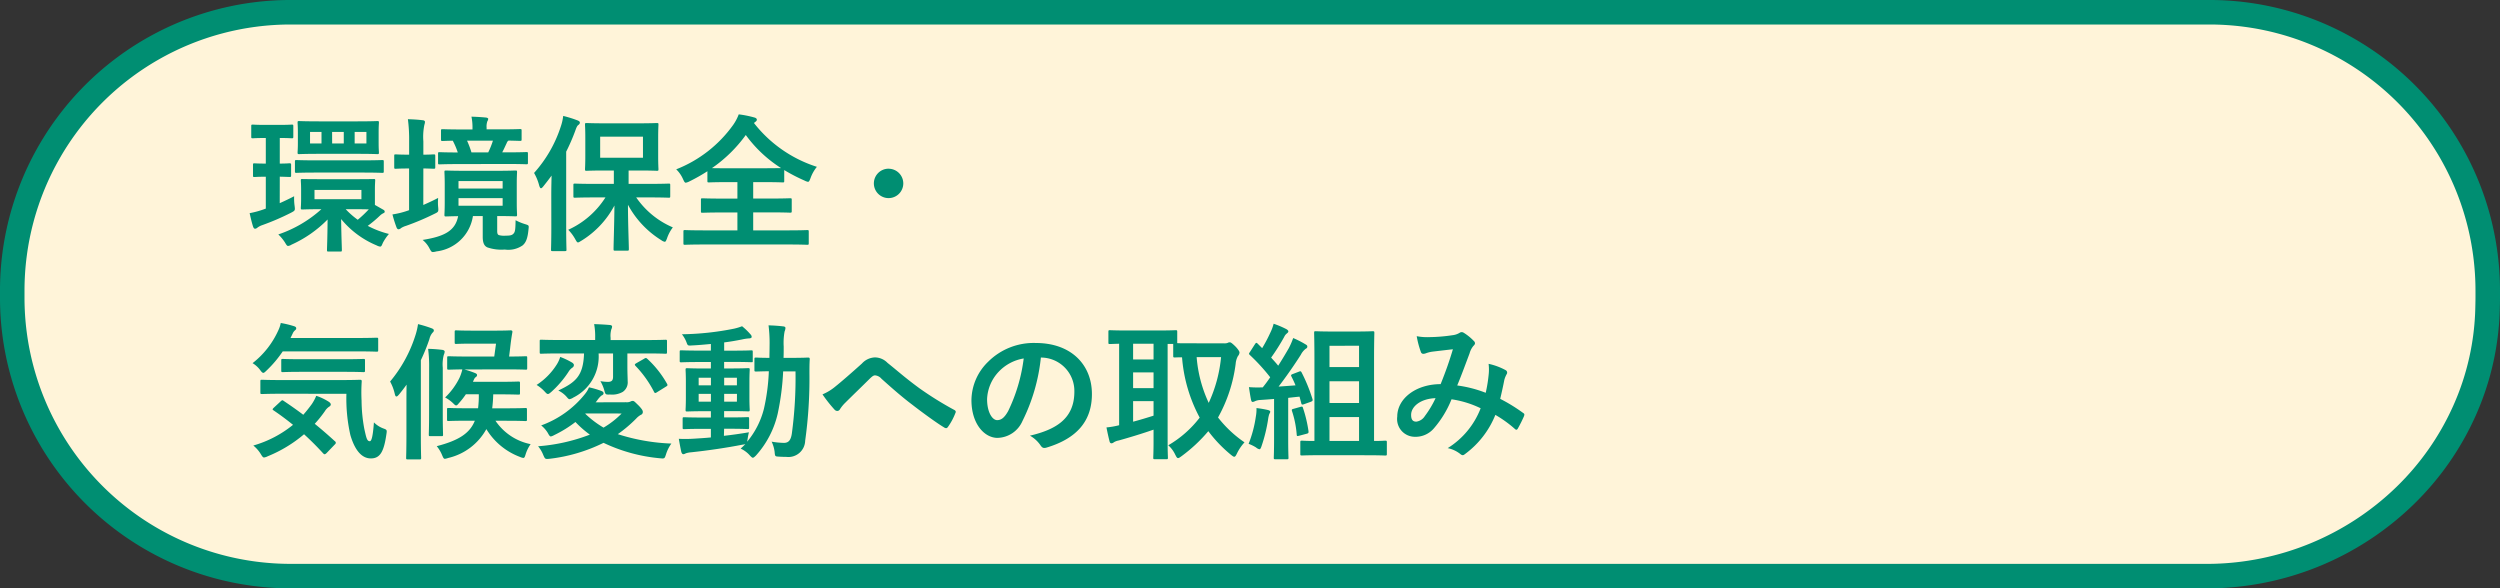 <svg xmlns="http://www.w3.org/2000/svg" width="203.944" height="47.999" viewBox="0 0 203.944 47.999"><rect x="0" y="0" width="203.944" height="47.999" fill="#333333" stroke="none"/><g transform="translate(-147.056 -205.141)"><g transform="translate(0 -137.859)"><path d="M145.782-.2H302.273A22.727,22.727,0,0,1,325,22.528v.545c0,.163,0,.326-.015.829-.248,11.877-10.143,21.719-22.688,21.9H145.782a22.727,22.727,0,0,1-22.727-22.727v-.545A22.727,22.727,0,0,1,145.782-.2Z" transform="translate(25 344.199)" fill="#fff4d9"/><path d="M145.782-1.2H302.273A23.708,23.708,0,0,1,326,22.528v.545c0,.18,0,.361-.015.851a22.621,22.621,0,0,1-1.972,8.793,23.361,23.361,0,0,1-5.063,7.237,24.214,24.214,0,0,1-16.5,6.843l-.044,0H145.782a23.708,23.708,0,0,1-23.727-23.727v-.545A23.708,23.708,0,0,1,145.782-1.2Zm156.507,46a22.227,22.227,0,0,0,15.265-6.278,21.369,21.369,0,0,0,4.632-6.62,20.632,20.632,0,0,0,1.8-8.02v-.005c.013-.516.014-.664.014-.8v-.545A21.708,21.708,0,0,0,302.273.8H145.782a21.708,21.708,0,0,0-21.727,21.727v.545A21.708,21.708,0,0,0,145.782,44.8Z" transform="translate(25 344.199)" fill="#008e72"/></g><path d="M6.324-4.908C5.2-4.908,4.812-4.92,4.74-4.92c-.132,0-.144,0-.144.12,0,.084.024.264.024.768v.708c0,.5-.024.684-.024.768,0,.108.012.12.144.12.072,0,.444-.024,1.536-.024A10.035,10.035,0,0,1,2.76-.4,3.521,3.521,0,0,1,3.3.252c.12.2.168.288.264.288A.686.686,0,0,0,3.84.432,9.7,9.7,0,0,0,6.78-1.62C6.768-.012,6.732.624,6.732.864c0,.12.012.132.132.132h.96c.108,0,.12-.012.12-.132,0-.252-.036-.876-.06-2.52A7.438,7.438,0,0,0,10.776.492a.865.865,0,0,0,.288.1c.1,0,.132-.084.228-.312a3.838,3.838,0,0,1,.492-.72,7.682,7.682,0,0,1-1.728-.66,9.563,9.563,0,0,0,1-.84,1.094,1.094,0,0,1,.252-.18c.072-.036.132-.06.132-.132a.176.176,0,0,0-.1-.156l-.7-.4V-4.032c0-.5.024-.7.024-.768,0-.12-.012-.12-.132-.12-.072,0-.444.012-1.524.012ZM9.54-3.276H5.712v-.756H9.54Zm-.528.816c.54,0,.9.012,1.128.012a8.992,8.992,0,0,1-.9.852,6.68,6.68,0,0,1-.984-.864ZM6.072-9.624c-1.128,0-1.536-.024-1.608-.024-.12,0-.132.012-.132.132,0,.084.024.276.024.8v.84c0,.528-.024.708-.024.78,0,.132.012.144.132.144.072,0,.48-.024,1.656-.024H9.228c1.128,0,1.524.024,1.608.024.12,0,.132-.012.132-.144,0-.072-.024-.252-.024-.78v-.84c0-.528.024-.732.024-.8,0-.12-.012-.132-.132-.132-.084,0-.48.024-1.608.024Zm3.876,1.8h-.96V-8.76h.96Zm-2.8-.936H8.1v.936H7.152Zm-1.8.936V-8.76h.936v.936ZM2.88-5.112c.54.012.72.024.792.024.12,0,.132-.012.132-.132v-.864c0-.084-.012-.12-.132-.12-.072,0-.252.024-.792.024V-8.268c.684,0,.9.024.972.024.12,0,.132-.012.132-.144v-.84c0-.12-.012-.132-.132-.132-.072,0-.288.024-1.044.024H1.728C.972-9.336.756-9.36.684-9.36c-.12,0-.132.012-.132.132v.84c0,.132.012.144.132.144.072,0,.288-.024,1.032-.024H1.74V-6.18C1.08-6.18.888-6.2.816-6.2c-.108,0-.12.012-.12.12v.864c0,.12.012.132.12.132.072,0,.264-.024.924-.024v2.6l-.168.06A7.291,7.291,0,0,1,.42-2.136c.108.468.18.792.288,1.116.048.12.1.156.168.156a.364.364,0,0,0,.192-.1,1.419,1.419,0,0,1,.372-.192A20.071,20.071,0,0,0,3.8-2.172c.336-.18.336-.18.288-.564a4.393,4.393,0,0,1-.036-.78c-.42.216-.8.4-1.176.564Zm6.708-.336c1.164,0,1.56.024,1.644.024.12,0,.132-.012.132-.132v-.78c0-.12-.012-.132-.132-.132-.084,0-.48.024-1.644.024H5.868c-1.164,0-1.548-.024-1.62-.024-.12,0-.132.012-.132.132v.78c0,.12.012.132.132.132.072,0,.456-.024,1.62-.024ZM20.616-1.9c1.044,0,1.4.024,1.488.024.12,0,.132-.012.132-.144,0-.072-.024-.348-.024-1V-4.476c0-.648.024-.924.024-1.008,0-.12-.012-.132-.132-.132-.084,0-.444.024-1.524.024h-2.6c-1.08,0-1.452-.024-1.536-.024-.12,0-.132.012-.132.132,0,.084.024.36.024,1.008v1.464c0,.648-.024.924-.024,1,0,.132.012.144.132.144.06,0,.324-.012.984-.024C17.2-.672,16.26-.228,14.532.048a2.129,2.129,0,0,1,.564.7c.12.216.156.288.276.288A1.246,1.246,0,0,0,15.66.984,3.413,3.413,0,0,0,18.636-1.9h.8V-.2c0,.54.156.768.4.864a3.513,3.513,0,0,0,1.4.168A2.037,2.037,0,0,0,22.692.492c.276-.24.408-.576.48-1.32.036-.312.036-.312-.264-.408a4.214,4.214,0,0,1-.792-.324c-.012.792-.036.972-.192,1.116-.12.12-.3.144-.612.144a1.582,1.582,0,0,1-.564-.048c-.1-.048-.132-.132-.132-.348Zm.444-.84h-3.6V-3.36h3.6Zm-3.6-2.016h3.6v.612h-3.6Zm3.9-1.392c1.176,0,1.572.024,1.632.024.12,0,.132-.012.132-.132v-.732c0-.12-.012-.132-.132-.132-.06,0-.456.024-1.632.024h-.336c.132-.24.24-.492.372-.768a.355.355,0,0,1,.144-.192c.624.012.876.024.936.024.12,0,.132-.012.132-.132v-.7c0-.12-.012-.132-.132-.132-.072,0-.468.024-1.584.024h-1.14V-9.1a1.315,1.315,0,0,1,.06-.528.465.465,0,0,0,.072-.2c0-.048-.084-.1-.192-.108-.372-.036-.756-.06-1.176-.072a4.226,4.226,0,0,1,.084.936v.108h-.84c-1.128,0-1.512-.024-1.584-.024-.132,0-.144.012-.144.132v.7c0,.12.012.132.144.132.048,0,.276-.012.816-.024a6.073,6.073,0,0,1,.408.96c-1.032,0-1.428-.024-1.488-.024-.108,0-.12.012-.12.132v.732c0,.12.012.132.12.132.072,0,.48-.024,1.644-.024ZM20.268-8.052a6.657,6.657,0,0,1-.384.96H18.516a7.567,7.567,0,0,0-.36-.96ZM14.592-5.784c.564.012.768.024.84.024.12,0,.132-.012.132-.132V-6.8c0-.12-.012-.132-.132-.132-.072,0-.276.024-.84.024V-8a4.816,4.816,0,0,1,.084-1.344.853.853,0,0,0,.048-.24c0-.06-.06-.12-.168-.132-.408-.048-.78-.072-1.224-.084a12.942,12.942,0,0,1,.1,1.824v1.068H13.38c-.744,0-.972-.024-1.044-.024-.108,0-.12.012-.12.132v.912c0,.12.012.132.12.132.072,0,.3-.024,1.044-.024h.048v3.4l-.168.06a6.815,6.815,0,0,1-1.188.288,9.493,9.493,0,0,0,.336,1.068c.048.108.1.144.168.144a.358.358,0,0,0,.2-.1,1.58,1.58,0,0,1,.4-.18,20.455,20.455,0,0,0,2.3-.972c.348-.168.36-.168.324-.564a3.851,3.851,0,0,1,0-.744c-.432.228-.828.408-1.212.576ZM29.448-3.42A7.027,7.027,0,0,1,26.412-.78a3.447,3.447,0,0,1,.564.756c.108.192.156.276.228.276s.144-.06.288-.144A7.46,7.46,0,0,0,30.18-2.76C30.168-1.236,30.108.4,30.108.792c0,.12.012.132.132.132h.984c.12,0,.132-.012.132-.132,0-.408-.072-2.112-.072-3.612A7.69,7.69,0,0,0,34.008.072.664.664,0,0,0,34.284.2c.072,0,.108-.084.18-.264a3.157,3.157,0,0,1,.48-.912A6.912,6.912,0,0,1,31.956-3.42h1c1.176,0,1.584.024,1.656.024.108,0,.12-.012.12-.132v-.888c0-.12-.012-.132-.12-.132-.072,0-.48.024-1.656.024h-1.62V-5.616h.78c1.08,0,1.44.024,1.524.024.12,0,.132-.012.132-.132,0-.072-.024-.372-.024-1.056V-8.3c0-.684.024-.984.024-1.056,0-.12-.012-.132-.132-.132-.084,0-.444.024-1.524.024H29.448c-1.08,0-1.452-.024-1.536-.024-.12,0-.132.012-.132.132,0,.084.024.372.024,1.056V-6.78c0,.684-.024.972-.024,1.056,0,.12.012.132.132.132.084,0,.456-.024,1.536-.024h.684v1.092h-1.5c-1.188,0-1.6-.024-1.668-.024-.12,0-.132.012-.132.132v.888c0,.12.012.132.132.132.072,0,.48-.024,1.668-.024Zm3.06-3.24H29.016V-8.376h3.492ZM25.032-.984c0,1.164-.024,1.74-.024,1.812,0,.12.012.132.12.132h1.008c.12,0,.132-.012.132-.132,0-.06-.024-.648-.024-1.812V-7.152a16.146,16.146,0,0,0,.732-1.68c.108-.312.168-.432.252-.492s.132-.12.132-.2-.072-.132-.192-.18A9.5,9.5,0,0,0,26-10.068a4,4,0,0,1-.192.852,10.5,10.5,0,0,1-2.184,3.8,4.065,4.065,0,0,1,.42,1.032c.048.144.084.216.144.216s.108-.06.192-.156c.228-.288.456-.576.672-.876-.012.516-.024,1.068-.024,1.512Zm16.644-8.6c.084-.06.12-.108.12-.18s-.06-.144-.216-.18a8.344,8.344,0,0,0-1.26-.252,3.778,3.778,0,0,1-.456.864A10.364,10.364,0,0,1,35.22-5.712a2.507,2.507,0,0,1,.552.792c.1.216.144.3.228.3a1.018,1.018,0,0,0,.3-.108,14.428,14.428,0,0,0,1.464-.828v.78c0,.12.012.132.132.132.072,0,.444-.024,1.548-.024h.768v1.344H39c-1.164,0-1.56-.024-1.632-.024-.12,0-.132.012-.132.132V-2.3c0,.12.012.132.132.132.072,0,.468-.024,1.632-.024h1.212V-.732H37.5c-1.1,0-1.488-.024-1.56-.024-.12,0-.132.012-.132.132V.312c0,.12.012.132.132.132C36.012.444,36.4.42,37.5.42h6.852c1.092,0,1.476.024,1.548.024.12,0,.132-.012.132-.132V-.624c0-.12-.012-.132-.132-.132-.072,0-.456.024-1.548.024H41.5V-2.2h1.368c1.164,0,1.56.024,1.632.024.132,0,.144-.012.144-.132v-.912c0-.12-.012-.132-.144-.132-.072,0-.468.024-1.632.024H41.5V-4.668h.852c1.1,0,1.488.024,1.56.024.108,0,.12-.012.12-.132v-.876a14.144,14.144,0,0,0,1.644.852,1.118,1.118,0,0,0,.288.108c.1,0,.132-.1.216-.312a3.133,3.133,0,0,1,.516-.912,10.587,10.587,0,0,1-5.136-3.576ZM39.444-5.8c-.7,0-1.092,0-1.308-.012a11.341,11.341,0,0,0,2.76-2.7,10.5,10.5,0,0,0,2.88,2.7c-.192,0-.6.012-1.428.012Zm13.1.036a1.2,1.2,0,0,0-1.2,1.2,1.2,1.2,0,0,0,1.2,1.2,1.2,1.2,0,0,0,1.2-1.2A1.2,1.2,0,0,0,52.548-5.76ZM8.316,12.6a13.511,13.511,0,0,0,.324,3.372c.4,1.356,1,1.9,1.668,1.9.744,0,1.056-.528,1.26-1.908.06-.384.072-.42-.18-.516a2.121,2.121,0,0,1-.828-.516c-.084,1.14-.192,1.536-.336,1.536-.24,0-.288-.3-.444-.984a13.011,13.011,0,0,1-.228-2.328A13.449,13.449,0,0,1,9.564,11.6c0-.12-.024-.144-.144-.144-.072,0-.468.024-1.656.024H3.084c-1.164,0-1.572-.024-1.644-.024-.132,0-.144.012-.144.132v.9c0,.12.012.132.144.132.072,0,.48-.024,1.644-.024Zm-5.928,1.14c-.12.12-.12.144-.012.216.552.372,1.08.768,1.584,1.176A9.088,9.088,0,0,1,.72,16.82a2.683,2.683,0,0,1,.612.7c.12.2.18.276.264.276a.906.906,0,0,0,.3-.1A10.909,10.909,0,0,0,4.86,15.9c.54.492,1.056,1.008,1.56,1.56.048.048.084.072.12.072s.1-.036.168-.108l.672-.7a.185.185,0,0,0,.072-.132.206.206,0,0,0-.1-.144q-.828-.756-1.62-1.4a9.742,9.742,0,0,0,.828-1.032,1.154,1.154,0,0,1,.324-.348c.1-.06.156-.12.156-.192S7,13.34,6.888,13.256a4.59,4.59,0,0,0-1.032-.492,3.917,3.917,0,0,1-.36.672c-.228.312-.456.6-.7.876-.552-.42-1.092-.792-1.608-1.14-.1-.072-.12-.06-.24.048ZM9.12,9.14c1.176,0,1.572.024,1.644.024.132,0,.144-.012.144-.132V8.156c0-.12-.012-.132-.144-.132-.072,0-.468.024-1.644.024H3.756l.18-.372a.673.673,0,0,1,.2-.264c.048-.048.084-.072.084-.156s-.06-.132-.168-.168a8.1,8.1,0,0,0-1.092-.264,2.6,2.6,0,0,1-.216.636A7.072,7.072,0,0,1,.66,10.1a2.186,2.186,0,0,1,.612.552c.12.168.192.24.264.24s.144-.072.276-.2A9.231,9.231,0,0,0,3.12,9.14ZM8.1,10.808c1.128,0,1.524.024,1.6.024.12,0,.132-.012.132-.144v-.8c0-.12-.012-.132-.132-.132-.072,0-.468.024-1.6.024H4.716c-1.14,0-1.524-.024-1.584-.024-.12,0-.132.012-.132.132v.8c0,.132.012.144.132.144.06,0,.444-.024,1.584-.024Zm13.26-.2c1.128,0,1.512.024,1.584.024.108,0,.12-.012.12-.132V9.668c0-.12-.012-.132-.12-.132-.072,0-.42.024-1.356.024l.084-.684c.048-.432.1-.84.18-1.284.024-.12-.024-.168-.144-.168-.072,0-.384.024-1.332.024H18.612c-.948,0-1.26-.024-1.332-.024-.12,0-.132.012-.132.144V8.4c0,.12.012.132.132.132.072,0,.384-.024,1.332-.024H20.52L20.376,9.56H18.24c-1.116,0-1.488-.024-1.56-.024-.132,0-.144.012-.144.132V10.5c0,.12.012.132.144.132.06,0,.348-.012,1.092-.024a3.514,3.514,0,0,1-.24.708A5.705,5.705,0,0,1,16.368,12.9a3,3,0,0,1,.636.456c.132.132.192.192.264.192s.12-.06.24-.2a6.235,6.235,0,0,0,.552-.708h1.056a8.284,8.284,0,0,1-.06,1.14h-.828c-1.128,0-1.5-.024-1.572-.024-.12,0-.132.012-.132.132v.8c0,.12.012.132.132.132.072,0,.444-.024,1.572-.024h.564c-.408,1.02-1.3,1.608-3.108,2.076a2.8,2.8,0,0,1,.432.72c.1.228.132.312.24.312a1.561,1.561,0,0,0,.276-.072,4.785,4.785,0,0,0,3.1-2.352,5.445,5.445,0,0,0,2.736,2.268,1.065,1.065,0,0,0,.276.084c.1,0,.132-.1.2-.324a2.956,2.956,0,0,1,.4-.8,4.528,4.528,0,0,1-2.868-1.908h.864c1.116,0,1.5.024,1.572.024.12,0,.132-.012.132-.132v-.8c0-.12-.012-.132-.132-.132-.072,0-.456.024-1.572.024H20.208a11.044,11.044,0,0,0,.084-1.14h.3c1.236,0,1.68.024,1.752.024.12,0,.132-.012.132-.132v-.792c0-.132-.012-.144-.132-.144-.072,0-.516.024-1.752.024H18.636c.108-.24.132-.312.216-.372s.12-.1.12-.18-.06-.12-.168-.168a8.079,8.079,0,0,0-.864-.288Zm-8.148,5.388c0,1.176-.024,1.752-.024,1.824,0,.12.012.132.144.132h.936c.132,0,.144-.012.144-.132,0-.06-.024-.648-.024-1.824V9.86a15.732,15.732,0,0,0,.7-1.728,1.192,1.192,0,0,1,.24-.5c.072-.072.12-.12.12-.2s-.06-.132-.192-.18a9.349,9.349,0,0,0-1.1-.336,5.149,5.149,0,0,1-.192.852A11.054,11.054,0,0,1,11.88,11.6a3.857,3.857,0,0,1,.384,1.02c.036.144.072.2.132.2s.12-.06.216-.168c.216-.264.42-.528.612-.8-.012.552-.012,1.116-.012,1.56Zm1.848-1.716c0,1.056-.024,1.56-.024,1.644,0,.12.012.132.132.132h.9c.12,0,.132-.012.132-.132,0-.072-.024-.588-.024-1.644v-3.8a3.1,3.1,0,0,1,.084-1.056.794.794,0,0,0,.072-.264c0-.072-.084-.132-.2-.144a10.8,10.8,0,0,0-1.152-.084,10.821,10.821,0,0,1,.084,1.56Zm13.584-.984A1.212,1.212,0,0,0,28.8,13.1a2.05,2.05,0,0,1,.312-.348c.12-.06.18-.1.18-.2,0-.084-.06-.132-.168-.18a7.02,7.02,0,0,0-1.02-.3,2.112,2.112,0,0,1-.312.528,8.1,8.1,0,0,1-3.588,2.58,2.307,2.307,0,0,1,.54.612c.108.2.168.288.252.288a.912.912,0,0,0,.264-.108A9.733,9.733,0,0,0,27,14.9a8.05,8.05,0,0,0,1.176,1.032,14.814,14.814,0,0,1-4.224.948,2.572,2.572,0,0,1,.42.708c.156.348.156.348.528.312a13.379,13.379,0,0,0,4.392-1.3,13.5,13.5,0,0,0,4.608,1.26c.372.036.372.036.492-.336a3.066,3.066,0,0,1,.432-.864,16.174,16.174,0,0,1-4.368-.768,11.111,11.111,0,0,0,1.5-1.272,1.513,1.513,0,0,1,.372-.3.24.24,0,0,0,.168-.24c0-.108-.06-.228-.336-.516-.312-.3-.372-.384-.492-.384a.4.4,0,0,0-.192.06.783.783,0,0,1-.36.048Zm2.124.912a7.194,7.194,0,0,1-1.476,1.152A7.978,7.978,0,0,1,27.8,14.228l.024-.024Zm-.7-4.9v1.9c0,.288-.1.42-.42.42a3.732,3.732,0,0,1-.612-.06,3.265,3.265,0,0,1,.312.732c.1.372.1.372.48.36a1.743,1.743,0,0,0,1.032-.216.94.94,0,0,0,.4-.876c0-.264-.024-.6-.024-1.248V9.308H32.8c1.092,0,1.464.024,1.536.024.12,0,.132-.012.132-.132V8.312c0-.108-.012-.12-.132-.12-.072,0-.444.024-1.536.024H29.868v-.18a1.873,1.873,0,0,1,.06-.7.538.538,0,0,0,.06-.228c0-.06-.06-.108-.18-.12-.42-.036-.864-.06-1.284-.072a5.526,5.526,0,0,1,.084,1.128v.168H25.752c-1.092,0-1.464-.024-1.536-.024-.12,0-.132.012-.132.12V9.2c0,.12.012.132.132.132.072,0,.444-.024,1.536-.024H27.7c-.06,1.824-.672,2.352-2.1,3.024a2.2,2.2,0,0,1,.648.48c.132.156.192.228.264.228a.816.816,0,0,0,.312-.132,3.733,3.733,0,0,0,2.064-3.6Zm-6.24,2.568a3.193,3.193,0,0,1,.624.5c.144.156.216.24.3.24s.144-.06.276-.168a8.274,8.274,0,0,0,1.4-1.632,1.1,1.1,0,0,1,.336-.36.242.242,0,0,0,.108-.216c0-.06-.072-.144-.156-.192a5.983,5.983,0,0,0-.96-.456,2.456,2.456,0,0,1-.3.648A5.413,5.413,0,0,1,23.832,11.876Zm8.124-1.764c-.132.084-.132.12-.048.216a8.82,8.82,0,0,1,1.512,2.124c.036.06.06.084.084.084a.333.333,0,0,0,.144-.06l.732-.456c.144-.084.156-.12.1-.228a8.271,8.271,0,0,0-1.608-2.04c-.06-.048-.084-.072-.132-.072a.372.372,0,0,0-.132.06Zm7.176,5.34h.444c1.032,0,1.392.024,1.464.024.12,0,.132-.012.132-.12v-.72c0-.12-.012-.132-.132-.132-.072,0-.432.024-1.464.024h-.444v-.516h.516c1.008,0,1.356.024,1.44.024.12,0,.132-.012.132-.132,0-.072-.024-.36-.024-1V11.624c0-.648.024-.924.024-.984,0-.12-.012-.132-.132-.132-.084,0-.432.024-1.44.024h-.516V10h.7c1.068,0,1.464.024,1.536.024.108,0,.1-.012.1-.132V9.188c0-.12-.012-.132-.12-.132-.072,0-.444.024-1.512.024h-.7V8.408c.492-.06.972-.144,1.452-.24a3.518,3.518,0,0,1,.54-.084c.156,0,.252-.048.252-.12a.293.293,0,0,0-.1-.216,5.2,5.2,0,0,0-.684-.66,4.362,4.362,0,0,1-.66.2,23.015,23.015,0,0,1-4.248.456,2.413,2.413,0,0,1,.372.648c.1.276.108.288.444.264.516-.024,1.032-.072,1.548-.12v.54h-.888c-1.08,0-1.452-.024-1.524-.024-.12,0-.132.012-.132.132V9.9c0,.12.012.132.132.132.072,0,.444-.024,1.524-.024h.888v.528h-.48c-1.02,0-1.368-.024-1.44-.024-.132,0-.144.012-.144.132,0,.06.024.336.024.984v1.284c0,.636-.024.912-.024,1,0,.12.012.132.144.132.072,0,.42-.024,1.44-.024h.48v.516h-.708c-1.044,0-1.392-.024-1.464-.024-.12,0-.132.012-.132.132v.72c0,.108.012.12.132.12.072,0,.42-.024,1.464-.024h.708v.7c-.48.048-.936.072-1.356.1a10.952,10.952,0,0,1-1.26.012c.06.36.132.744.2,1.056.036.132.1.2.168.2a.465.465,0,0,0,.2-.072,1.93,1.93,0,0,1,.444-.084c1.356-.144,2.916-.372,4.188-.624a.938.938,0,0,0,.228-.048c-.12.132-.252.252-.384.372a2.226,2.226,0,0,1,.768.576c.108.108.168.168.228.168s.132-.06.252-.18a7.637,7.637,0,0,0,1.776-3.42,21.14,21.14,0,0,0,.444-3.444h1.008a34.1,34.1,0,0,1-.3,5.076c-.084.564-.288.756-.648.756a6.441,6.441,0,0,1-1-.1,2.737,2.737,0,0,1,.24.8c.036.4.036.4.312.42.2.012.408.024.66.024a1.367,1.367,0,0,0,1.524-1.32,36.735,36.735,0,0,0,.348-5.5c0-.384,0-.732.024-1.14,0-.12-.024-.144-.144-.144-.072,0-.384.024-1.308.024h-.684c.012-.3.012-.6.012-.924a5.17,5.17,0,0,1,.072-1.224.921.921,0,0,0,.072-.288c0-.072-.06-.12-.18-.132-.42-.048-.768-.072-1.2-.084a11.874,11.874,0,0,1,.084,1.692c0,.336-.012.648-.012.96-.744,0-1.02-.024-1.08-.024-.132,0-.144.012-.144.132v.876c0,.12.012.132.144.132.06,0,.324-.012,1.032-.024a16.474,16.474,0,0,1-.4,3.06,6.774,6.774,0,0,1-1.368,2.688l.036-.216a4.965,4.965,0,0,1,.108-.552c-.708.12-1.392.216-2.04.288Zm1.044-2.208H39.132v-.636h1.044Zm0-1.956v.624H39.132v-.624Zm-3.12,1.956v-.636h1v.636Zm0-1.332v-.624h1v.624Zm10.1.732a11.071,11.071,0,0,0,.984,1.248.314.314,0,0,0,.228.108.257.257,0,0,0,.216-.144,2.971,2.971,0,0,1,.432-.528c.564-.564,1.428-1.392,2.016-1.98.156-.144.276-.252.408-.252a.77.77,0,0,1,.528.276c.792.708,1.656,1.476,2.52,2.124.708.552,2.016,1.512,2.592,1.848a.285.285,0,0,0,.168.06c.048,0,.1-.036.156-.12A5.046,5.046,0,0,0,58,14.156c.06-.108,0-.2-.12-.252a27.652,27.652,0,0,1-2.832-1.764c-1.176-.864-1.692-1.344-2.592-2.064a1.436,1.436,0,0,0-1.044-.444,1.511,1.511,0,0,0-1.044.5c-.888.8-1.752,1.548-2.148,1.86A4.117,4.117,0,0,1,47.16,12.644Zm17.856-3A2.726,2.726,0,0,1,67.7,12.428c0,2.268-1.6,3.108-3.624,3.588a2.545,2.545,0,0,1,.84.756c.156.24.264.288.516.216,2.436-.732,3.7-2.136,3.7-4.368,0-2.388-1.692-4.164-4.572-4.164a5.251,5.251,0,0,0-3.9,1.536,4.421,4.421,0,0,0-1.356,3.12c0,1.956,1.068,3.084,2.124,3.084a2.279,2.279,0,0,0,2.04-1.38,15.026,15.026,0,0,0,1.5-5.172Zm-1.44.072a13.711,13.711,0,0,1-1.272,4.3c-.324.576-.588.732-.9.732-.372,0-.816-.612-.816-1.716a3.455,3.455,0,0,1,.936-2.22A3.614,3.614,0,0,1,63.576,9.716ZM77.316,8.48c-.672,0-1.032,0-1.224-.012V7.556c0-.132-.012-.144-.132-.144-.072,0-.432.024-1.488.024H72.084c-1.044,0-1.4-.024-1.476-.024-.12,0-.132.012-.132.144v.852c0,.12.012.132.132.132.048,0,.264-.012.744-.024v6.648a6.592,6.592,0,0,1-1.032.18c.072.384.168.816.252,1.14.024.108.084.156.156.156a.309.309,0,0,0,.192-.084,1.11,1.11,0,0,1,.384-.144c.78-.216,1.98-.576,2.856-.888v1.008c0,.816-.024,1.188-.024,1.272,0,.12.012.132.132.132H75.2c.12,0,.132-.012.132-.132,0-.072-.024-.456-.024-1.272v-8h.456v.96c0,.132.012.144.132.144.048,0,.216-.012.588-.012a12.38,12.38,0,0,0,1.44,4.92A8.812,8.812,0,0,1,75.36,16.8a2.311,2.311,0,0,1,.564.756c.1.192.144.288.24.288.06,0,.132-.048.264-.144a12.619,12.619,0,0,0,2.2-2.052,11.018,11.018,0,0,0,1.836,1.92c.132.108.216.168.276.168.084,0,.132-.084.216-.252a3.731,3.731,0,0,1,.624-.924,9.531,9.531,0,0,1-2.16-2.028,12.068,12.068,0,0,0,1.44-4.392,1.549,1.549,0,0,1,.18-.612.521.521,0,0,0,.132-.288c0-.1-.108-.252-.288-.456-.3-.3-.42-.384-.5-.384a.339.339,0,0,0-.18.048.708.708,0,0,1-.288.036Zm2.352,1.128A11.423,11.423,0,0,1,78.66,13.34a10.759,10.759,0,0,1-.984-3.732ZM74.16,14.384c-.528.168-1.116.348-1.668.492V13.2H74.16ZM72.492,9.8V8.516H74.16V9.8Zm0,2.34V10.856H74.16V12.14ZM91.44,17.612c1.152,0,1.536.024,1.608.024.132,0,.144-.012.144-.132v-.936c0-.132-.012-.144-.144-.144-.06,0-.3.024-.9.024V9.764c0-1.356.024-2.052.024-2.124,0-.132-.012-.144-.144-.144-.072,0-.4.024-1.368.024h-1.9c-.96,0-1.3-.024-1.368-.024-.12,0-.132.012-.132.144,0,.072.024.756.024,2.124v6.684c-.7,0-.948-.024-1.008-.024-.132,0-.144.012-.144.144V17.5c0,.12.012.132.144.132.072,0,.468-.024,1.62-.024Zm-2.928-1.164V14.5h2.412v1.944Zm0-3.1V11.576h2.412v1.776Zm2.412-4.668v1.74H88.512V8.684Zm-5.388,2.3c-.168.06-.18.1-.132.2.12.24.24.48.336.732l-1.38.1c.552-.72,1.2-1.632,1.812-2.592a1.428,1.428,0,0,1,.4-.492c.1-.048.132-.1.132-.18s-.036-.12-.144-.18a7.788,7.788,0,0,0-1.008-.516,6.18,6.18,0,0,1-.36.828c-.276.48-.564.96-.864,1.428-.18-.228-.384-.444-.576-.66a17.339,17.339,0,0,0,1.068-1.692.732.732,0,0,1,.228-.288c.06-.048.108-.1.108-.156S85.116,7.4,85,7.328a7.584,7.584,0,0,0-1.044-.444,3.668,3.668,0,0,1-.276.744,12.251,12.251,0,0,1-.66,1.248l-.36-.36q-.072-.072-.108-.072c-.036,0-.072.036-.12.108l-.4.624c-.048.072-.084.12-.084.156s.024.06.072.108a15.679,15.679,0,0,1,1.656,1.812q-.288.432-.612.828H82.9a8.9,8.9,0,0,1-.96-.024c.06.384.108.72.168,1.008.024.12.06.2.132.2a.453.453,0,0,0,.192-.06,1.209,1.209,0,0,1,.432-.1c.36-.024.732-.048,1.128-.084v3.216c0,1.1-.024,1.5-.024,1.572,0,.12.012.132.132.132h.936c.12,0,.132-.012.132-.132,0-.06-.024-.468-.024-1.572V12.932c.312-.036.624-.072.924-.1l.144.54c.024.108.072.132.2.084l.564-.2c.156-.06.192-.108.144-.24a13.473,13.473,0,0,0-.876-2.148c-.06-.108-.084-.132-.228-.072Zm-3.624,5.7a3.209,3.209,0,0,1,.612.3.592.592,0,0,0,.276.144c.06,0,.108-.072.168-.252a12.618,12.618,0,0,0,.54-2.208,2.177,2.177,0,0,1,.1-.432.342.342,0,0,0,.072-.168c0-.06-.06-.108-.2-.144a8.573,8.573,0,0,0-.924-.156,3.059,3.059,0,0,1-.048.672A9.69,9.69,0,0,1,81.912,16.688ZM85.6,13.82c-.144.036-.192.06-.144.192a8.082,8.082,0,0,1,.384,1.932c.012.12.036.12.216.072l.588-.156c.156-.036.168-.084.156-.216a10.69,10.69,0,0,0-.444-1.872c-.036-.132-.06-.144-.2-.108Zm15.66-1.3a9.95,9.95,0,0,0-2.328-.6c.36-.864.7-1.8,1.008-2.616a1.631,1.631,0,0,1,.324-.624.309.309,0,0,0,.12-.2.288.288,0,0,0-.108-.2,4.01,4.01,0,0,0-.816-.66.276.276,0,0,0-.168-.048.264.264,0,0,0-.156.048,1.384,1.384,0,0,1-.588.2,13.392,13.392,0,0,1-1.86.156A4.472,4.472,0,0,1,95.628,7.9a7.273,7.273,0,0,0,.348,1.308.2.2,0,0,0,.192.132.631.631,0,0,0,.216-.048,2.519,2.519,0,0,1,.54-.132c.4-.048,1-.12,1.656-.192-.3,1.008-.6,1.848-1,2.844-2,0-3.54,1.164-3.54,2.652a1.451,1.451,0,0,0,1.428,1.644,1.97,1.97,0,0,0,1.536-.66,8.328,8.328,0,0,0,1.464-2.4,8.114,8.114,0,0,1,2.376.732,6.623,6.623,0,0,1-2.688,3.252,2.473,2.473,0,0,1,1.044.492.328.328,0,0,0,.18.084c.072,0,.132-.048.24-.132a7.366,7.366,0,0,0,2.424-3.156,9.752,9.752,0,0,1,1.572,1.128.229.229,0,0,0,.144.084c.036,0,.072-.024.108-.084a10.338,10.338,0,0,0,.516-1.032c.036-.12.048-.18-.072-.252a13.885,13.885,0,0,0-1.872-1.152c.12-.516.24-1.044.336-1.548a2.019,2.019,0,0,1,.192-.468.226.226,0,0,0-.084-.324,5.175,5.175,0,0,0-1.392-.516,3.755,3.755,0,0,1,.012.816A11.87,11.87,0,0,1,101.256,12.524Zm-4.092.432a8.2,8.2,0,0,1-.876,1.464.969.969,0,0,1-.7.456c-.288,0-.42-.168-.42-.552C95.172,13.64,95.94,13,97.164,12.956Z" transform="translate(167 224.666)" fill="#008e72"/></g></svg>